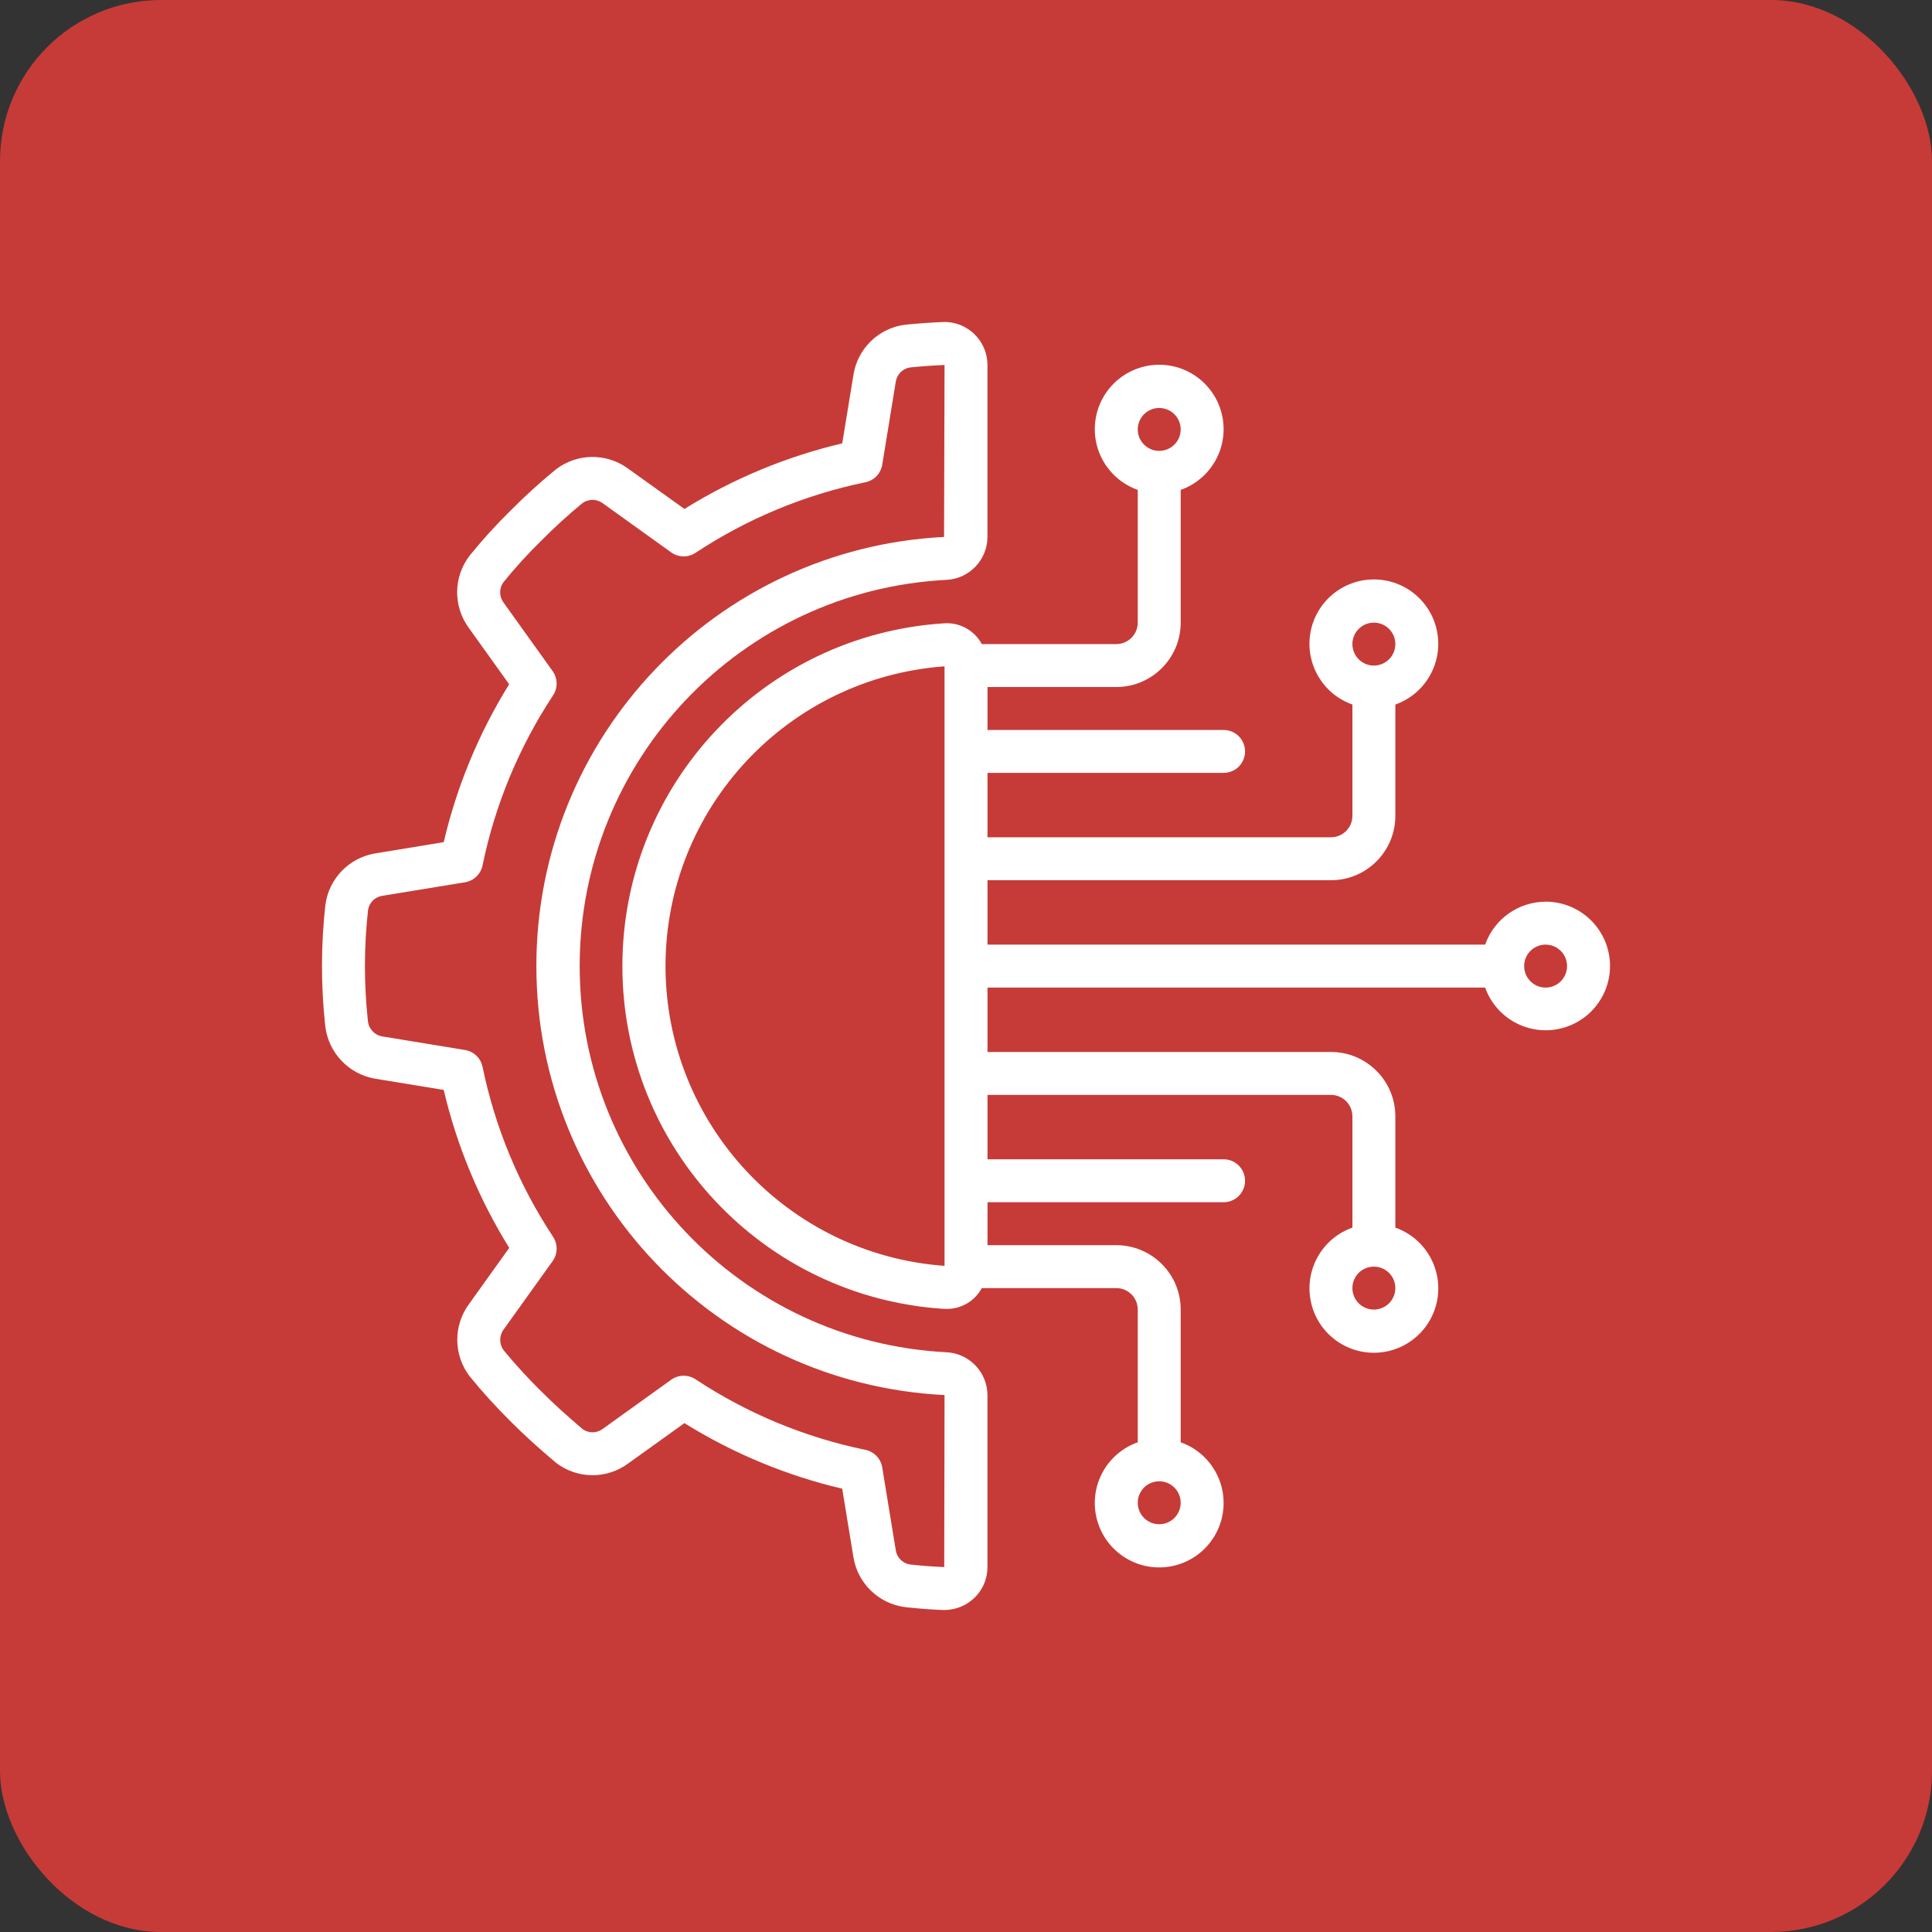 <svg width="48" height="48" viewBox="0 0 48 48" fill="none" xmlns="http://www.w3.org/2000/svg">
<rect x="0" y="0" width="48" height="48" fill="#333333" stroke="none"/>
<rect width="48" height="48" rx="4" fill="#C63B37"/>
<g clip-path="url(#clip0_5_118)">
<path d="M9.326 21.202C8.672 21.308 8.166 21.832 8.083 22.49C7.973 23.486 7.972 24.49 8.08 25.486C8.155 26.154 8.664 26.691 9.327 26.801L11.024 27.079C11.35 28.467 11.9 29.792 12.652 31.003L11.653 32.398C11.255 32.938 11.265 33.676 11.677 34.205C11.995 34.594 12.333 34.966 12.69 35.319C13.018 35.648 13.38 35.977 13.814 36.342C14.339 36.746 15.068 36.755 15.602 36.363L17.004 35.357C18.214 36.11 19.538 36.66 20.924 36.986L21.203 38.686C21.308 39.34 21.833 39.846 22.491 39.929C22.795 39.963 23.103 39.987 23.414 40H23.46C23.738 40 24.005 39.893 24.206 39.701C24.416 39.501 24.534 39.224 24.533 38.934V34.66C24.53 34.089 24.079 33.621 23.509 33.596C18.404 33.33 14.402 29.113 14.402 24.002C14.402 18.89 18.404 14.673 23.509 14.407C24.08 14.382 24.531 13.912 24.533 13.34V9.068C24.534 8.778 24.416 8.501 24.206 8.301C23.996 8.095 23.71 7.986 23.417 8.001C23.107 8.014 22.799 8.036 22.483 8.068C21.826 8.153 21.304 8.662 21.203 9.317L20.925 11.015C19.539 11.342 18.215 11.892 17.005 12.645L15.603 11.641C15.064 11.246 14.328 11.258 13.802 11.669C13.415 11.986 13.045 12.322 12.693 12.677C12.33 13.032 11.989 13.408 11.67 13.802C11.263 14.328 11.253 15.059 11.645 15.597L12.65 17C11.898 18.211 11.349 19.536 11.024 20.923L9.326 21.202ZM11.989 21.499C12.299 19.993 12.894 18.56 13.741 17.276C13.863 17.092 13.858 16.852 13.729 16.672L12.513 14.974C12.4 14.825 12.397 14.621 12.505 14.469C12.797 14.107 13.111 13.762 13.444 13.437C13.767 13.11 14.107 12.8 14.462 12.507C14.615 12.39 14.827 12.39 14.98 12.507L16.676 13.724C16.855 13.852 17.096 13.857 17.28 13.735C18.562 12.887 19.995 12.292 21.5 11.982C21.717 11.938 21.883 11.764 21.919 11.546L22.254 9.492C22.279 9.308 22.42 9.161 22.603 9.13C22.885 9.101 23.171 9.08 23.467 9.068L23.455 13.34C17.777 13.63 13.323 18.32 13.326 24.006C13.329 29.691 17.788 34.376 23.467 34.66L23.459 38.934C23.173 38.922 22.889 38.9 22.609 38.869C22.425 38.842 22.281 38.697 22.255 38.512L21.919 36.458C21.883 36.239 21.717 36.066 21.5 36.021C19.995 35.711 18.562 35.116 17.28 34.268C17.096 34.146 16.855 34.151 16.676 34.279L14.978 35.498C14.833 35.61 14.632 35.615 14.482 35.511C14.09 35.181 13.75 34.871 13.444 34.565C13.117 34.242 12.806 33.903 12.514 33.548C12.399 33.394 12.399 33.183 12.514 33.029L13.73 31.332C13.858 31.153 13.863 30.912 13.741 30.728C12.894 29.445 12.299 28.012 11.989 26.506C11.944 26.289 11.771 26.123 11.553 26.087L9.5 25.75C9.309 25.719 9.162 25.564 9.141 25.371C9.041 24.454 9.042 23.528 9.144 22.611C9.171 22.427 9.315 22.282 9.5 22.256L11.553 21.92C11.771 21.884 11.945 21.717 11.989 21.499Z" fill="white"/>
<path d="M38.4 22.402C37.724 22.405 37.123 22.832 36.898 23.469H24.534V21.869H33.067C33.95 21.869 34.667 21.153 34.667 20.269V17.504C35.401 17.244 35.842 16.493 35.71 15.725C35.579 14.957 34.913 14.396 34.133 14.396C33.354 14.396 32.688 14.957 32.556 15.725C32.425 16.493 32.865 17.244 33.6 17.504V20.269C33.6 20.564 33.361 20.802 33.067 20.802H24.534V19.202H30.4C30.695 19.202 30.933 18.964 30.933 18.669C30.933 18.374 30.695 18.136 30.4 18.136H24.534V17.069H27.733C28.617 17.069 29.334 16.353 29.334 15.469V12.171C30.068 11.911 30.509 11.16 30.377 10.392C30.245 9.624 29.579 9.062 28.8 9.062C28.021 9.062 27.355 9.624 27.223 10.392C27.091 11.16 27.532 11.911 28.267 12.171V15.469C28.267 15.764 28.028 16.002 27.733 16.002H24.393C24.209 15.661 23.843 15.459 23.457 15.486C18.962 15.771 15.463 19.499 15.463 24.002C15.463 28.506 18.962 32.234 23.457 32.519H23.519C23.884 32.522 24.22 32.323 24.393 32.002H27.733C28.028 32.002 28.267 32.241 28.267 32.536V35.834C27.532 36.093 27.091 36.845 27.223 37.613C27.355 38.381 28.021 38.942 28.8 38.942C29.579 38.942 30.245 38.381 30.377 37.613C30.509 36.845 30.068 36.093 29.334 35.834V32.536C29.334 31.652 28.617 30.936 27.733 30.936H24.534V29.869H30.4C30.695 29.869 30.933 29.63 30.933 29.336C30.933 29.041 30.695 28.802 30.4 28.802H24.534V27.202H33.067C33.361 27.202 33.6 27.441 33.6 27.736V30.5C32.865 30.76 32.425 31.512 32.557 32.279C32.688 33.047 33.354 33.609 34.133 33.609C34.913 33.609 35.579 33.047 35.711 32.279C35.842 31.512 35.402 30.76 34.667 30.5V27.736C34.667 26.852 33.95 26.136 33.067 26.136H24.534V24.536H36.898C37.171 25.301 37.974 25.739 38.765 25.555C39.556 25.371 40.083 24.623 39.99 23.816C39.896 23.009 39.212 22.401 38.4 22.402ZM34.133 15.469C34.428 15.469 34.667 15.708 34.667 16.002C34.667 16.297 34.428 16.536 34.133 16.536C33.839 16.536 33.6 16.297 33.6 16.002C33.6 15.708 33.839 15.469 34.133 15.469ZM28.8 10.136C29.095 10.136 29.334 10.375 29.334 10.669C29.334 10.964 29.095 11.202 28.8 11.202C28.506 11.202 28.267 10.964 28.267 10.669C28.267 10.375 28.506 10.136 28.8 10.136ZM28.8 37.869C28.506 37.869 28.267 37.63 28.267 37.336C28.267 37.041 28.506 36.802 28.8 36.802C29.095 36.802 29.334 37.041 29.334 37.336C29.334 37.63 29.095 37.869 28.8 37.869ZM34.133 32.536C33.839 32.536 33.6 32.297 33.6 32.002C33.6 31.708 33.839 31.469 34.133 31.469C34.428 31.469 34.667 31.708 34.667 32.002C34.667 32.297 34.428 32.536 34.133 32.536ZM16.534 24.002C16.538 20.087 19.562 16.839 23.467 16.555V31.45C19.562 31.166 16.538 27.917 16.534 24.002ZM38.4 24.536C38.106 24.536 37.867 24.297 37.867 24.002C37.867 23.708 38.105 23.469 38.4 23.469C38.695 23.469 38.933 23.708 38.933 24.002C38.933 24.297 38.695 24.536 38.4 24.536Z" fill="white"/>
</g>
<defs>
<clipPath id="clip0_5_118">
<rect width="32" height="32" fill="white" transform="translate(8 8)"/>
</clipPath>
</defs>
</svg>
